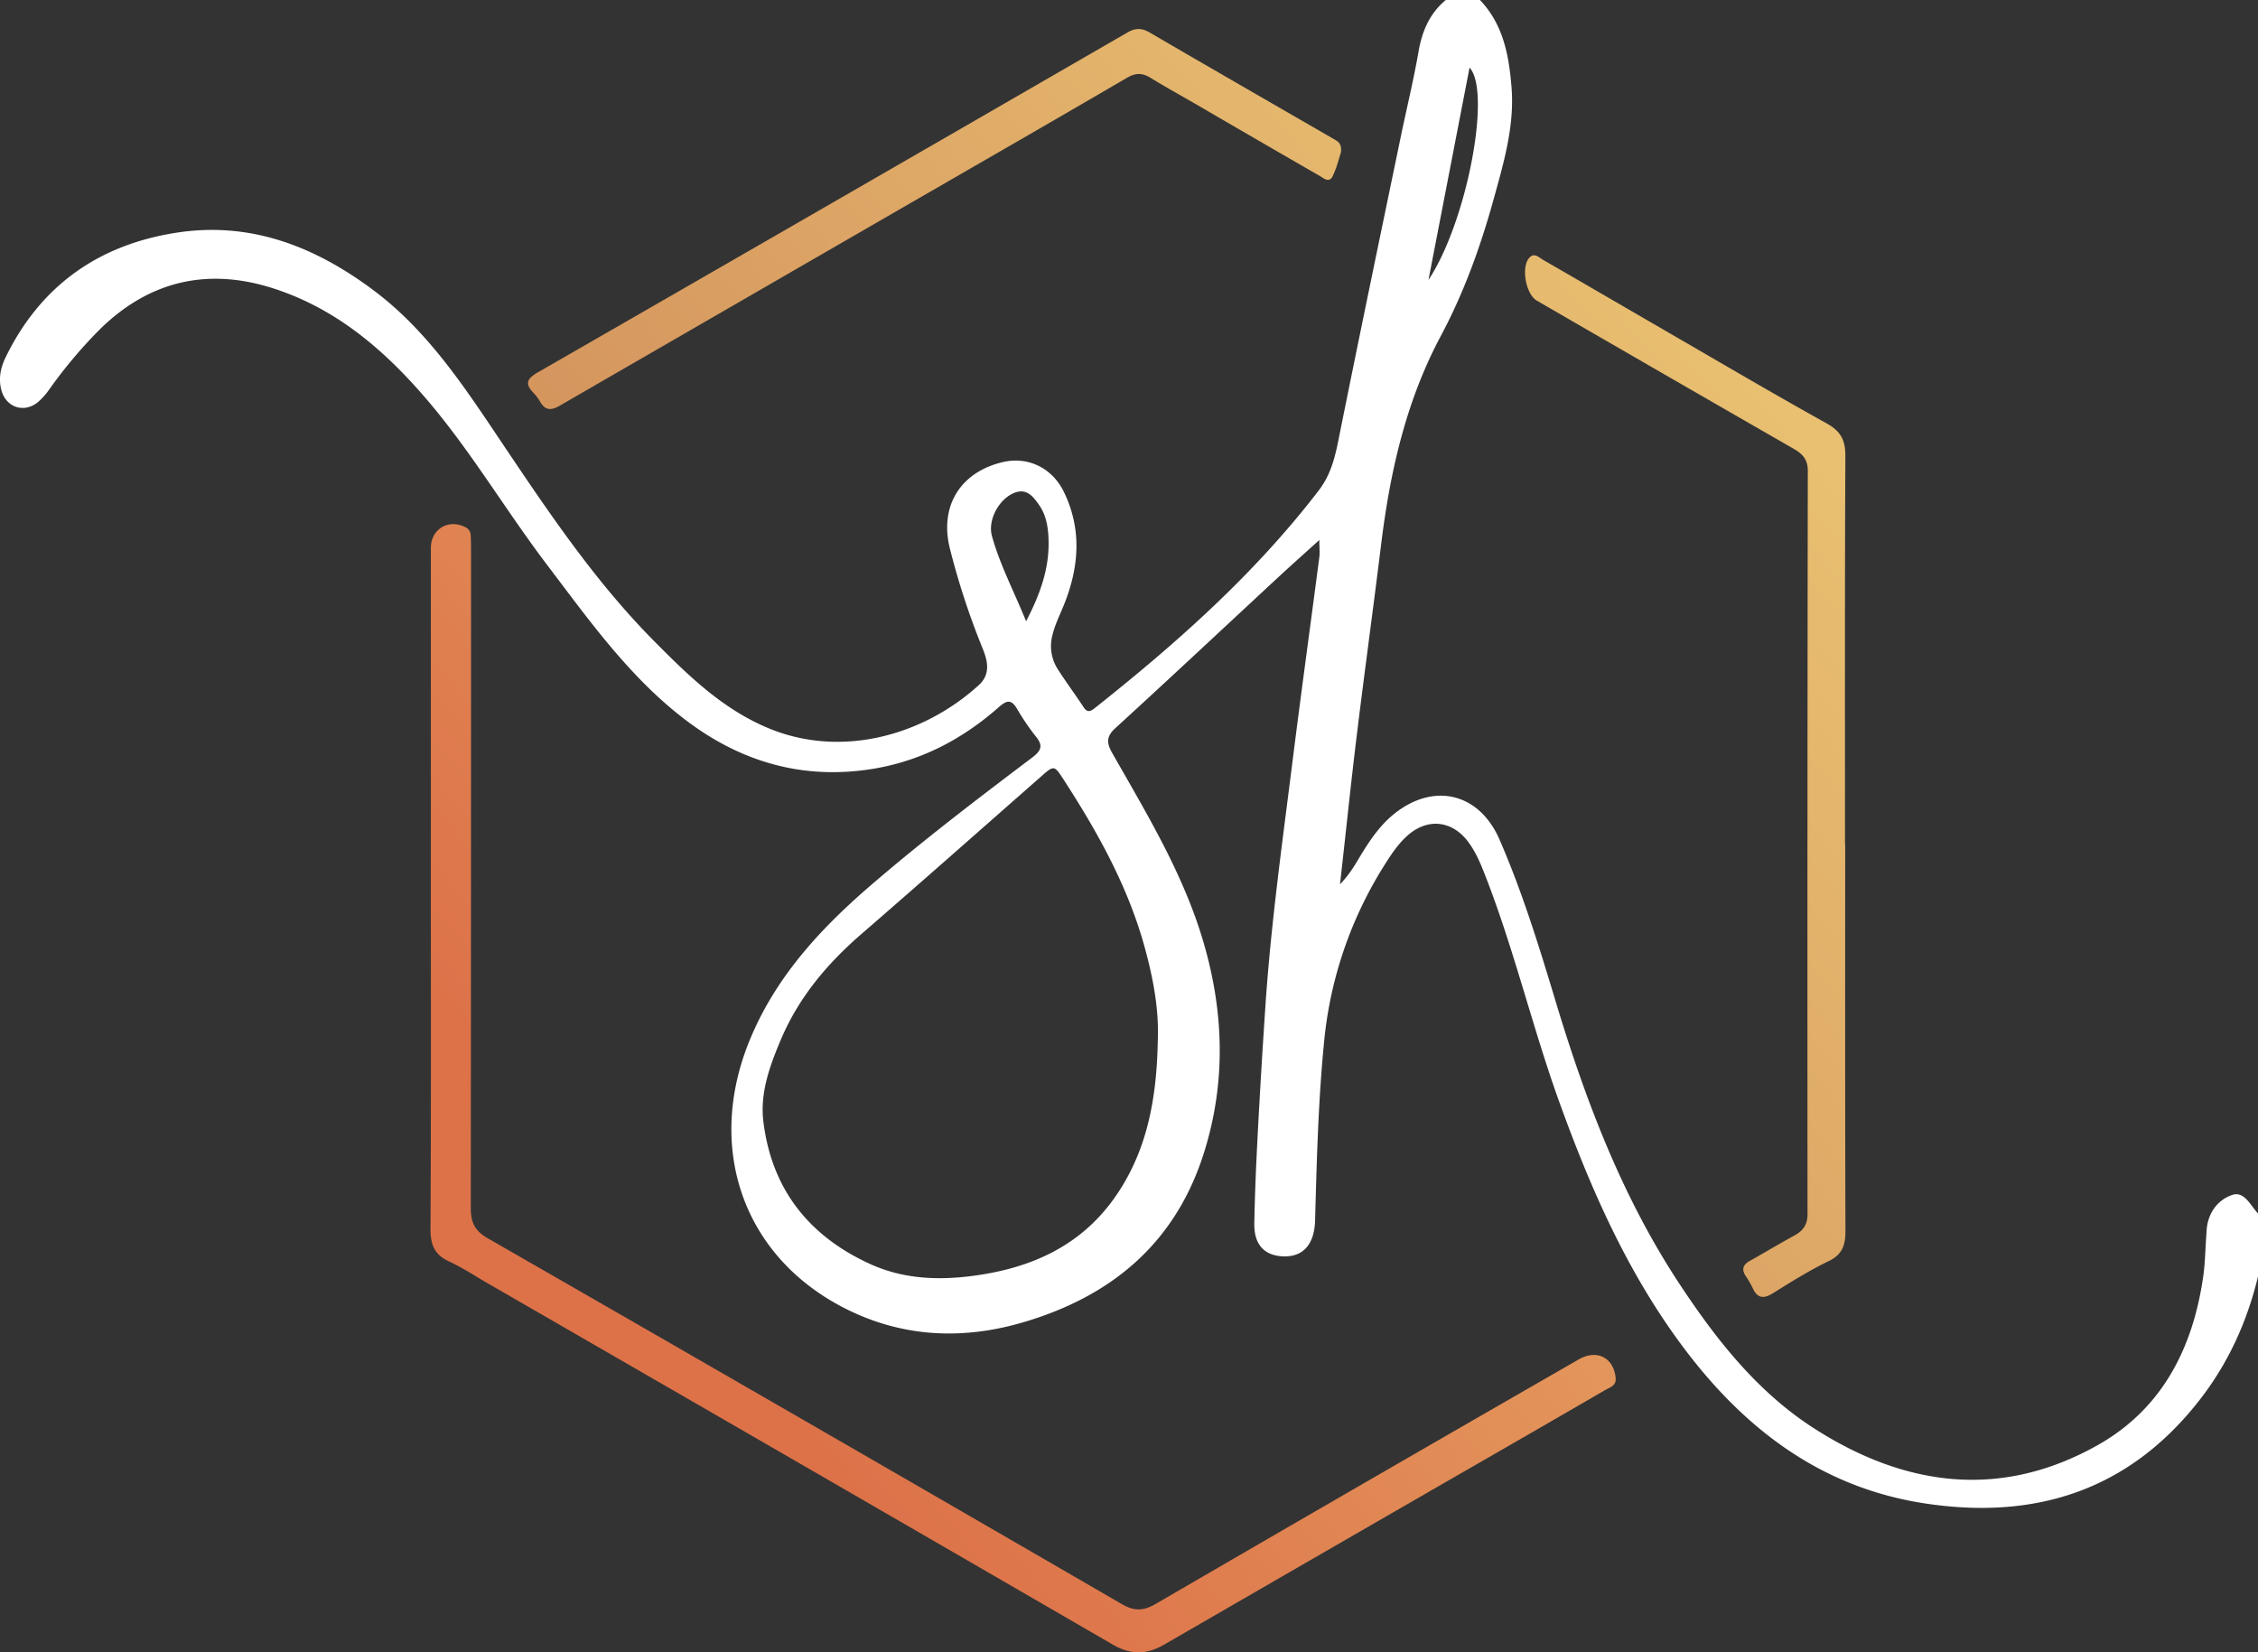 <svg xmlns="http://www.w3.org/2000/svg" xmlns:xlink="http://www.w3.org/1999/xlink" viewBox="0 0 1035.45 757.68"><rect x="0" y="0" width="1035.45" height="757.68" fill="#333333" stroke="none"/><defs><linearGradient id="b" x1="834.92" x2="303.1" y1="133.75" y2="579.21" gradientUnits="userSpaceOnUse"><stop offset="0" stop-color="#ebc473"/><stop offset="1" stop-color="#dd7249"/></linearGradient><linearGradient id="a" x1="663.59" x2="131.77" y1="-70.8" y2="374.66" gradientUnits="userSpaceOnUse"><stop offset="0" stop-color="#ebc473"/><stop offset="1" stop-color="#cb8155"/></linearGradient><linearGradient xlink:href="#a" id="c" x1="913.86" x2="382.04" y1="227.99" y2="673.44"/></defs><g data-name="Layer 2"><g data-name="Layer 1"><path d="M678.67 0c10.76 11.29 13.33 25.61 14.49 40.27 1.37 17.69-3.65 34.52-8.28 51.3-6 21.65-13.57 42.65-24.21 62.57-15.92 29.81-23.23 62.19-27.32 95.47-3.58 29.14-7.59 58.23-11.15 87.37-2.71 22.2-5 44.46-7.71 68.51 4.82-5 7.18-9.49 9.8-13.77 4.22-6.91 8.78-13.53 15.18-18.63 18.14-14.44 38.87-9.43 48.14 11.85 10.36 23.78 18 48.52 25.48 73.33 13.77 45.81 30.57 90.32 57.1 130.53 16.89 25.59 35.81 49.67 62 66.39 41.56 26.58 85.36 32.41 129.67 7.53 29.59-16.62 43.75-44.47 48.47-77.39.86-6 .93-12.14 1.37-18.21.08-1.08.13-2.17.21-3.26.62-7.76 5.14-13.73 11.78-15.93 5.48-1.82 8.33 4.88 11.79 8.55v28.74c-5 20.79-13.6 39.79-26.83 56.77-32.32 41.46-75.19 55.09-125.78 47.44-48.43-7.32-84-35-112.25-73.34-24.91-33.8-41.53-71.81-55.69-111.07-12-33.38-20.22-68-32.93-101.15-2.34-6.08-4.64-12.23-8.54-17.57-7.43-10.16-18.91-11.42-28.25-2.95-4.22 3.83-7.36 8.59-10.37 13.39a184.5 184.5 0 0 0-27.63 80.79c-2.7 27.3-3.4 54.69-4.15 82.08-.31 11.14-5.62 17-15 16.48-8.32-.43-13-5.47-12.87-14.9.24-13.91.86-27.83 1.59-41.73q1.53-29 3.49-58c2.52-37.57 7.73-74.85 12.42-112.17 3.92-31.28 8.23-62.52 12.31-93.78.28-2.11 0-4.29 0-7.88-6.75 6.11-12.79 11.46-18.7 16.95-24.9 23.09-49.67 46.32-74.74 69.23-4.33 3.94-4.18 6.85-1.49 11.57 15.92 28 32.71 55.56 41.85 86.83 9.32 31.9 10.29 63.79.38 95.76-12.95 41.76-42.23 66.36-83.1 78.38-28.51 8.38-56.65 6.8-83.13-7.11-45.68-24-62.4-73.32-42.26-122.32 11.65-28.36 31.65-50.28 54.4-70 24.22-20.94 49.69-40.34 75.23-59.63 3.9-3 5.05-5.28 1.68-9.42a110 110 0 0 1-8.8-12.94c-2.44-4.08-4.45-4-8-.92-17.67 15.68-38 26-61.65 29.08-30.86 4.07-58.3-4.6-82.61-23.19-25.56-19.54-44-45.61-63.22-70.93-18.43-24.28-34-50.64-53.62-74-19.91-23.68-42.81-43.69-72.91-53.05-29.72-9.24-56.28-2.86-78.7 19.27a218.4 218.4 0 0 0-22.7 26.93 32.6 32.6 0 0 1-5.58 6.34c-6.46 5.18-14.69 2.29-16.74-5.7-1.37-5.33-.27-10.33 2.11-15.17 16-32.61 42.39-51.23 77.9-56.84 34-5.37 63.46 6.11 90.28 26.05 25.16 18.7 42 44.49 59.12 70 21.38 31.83 42.74 63.68 69.85 91.06 15.77 15.93 31.83 31.64 53.21 40.33 32.81 13.33 70.05 3.34 95.77-20 5.27-4.78 4.26-10.58 2-16.28a345.6 345.6 0 0 1-15.27-46.48c-4.81-19.42 4.89-35.07 24.5-39.58 11.17-2.56 22.3 2.56 27.71 13.54 8.43 17.16 7.12 34.56.16 51.87-1.86 4.63-4.14 9.08-5.32 14a19.56 19.56 0 0 0 2.54 15.74c3.74 5.86 7.93 11.43 11.73 17.25 1.76 2.69 3.2 2 5.22.4 37.62-29.84 73.38-61.56 102.74-99.89 5.23-6.84 7.24-14.53 8.89-22.77 9.34-46.49 19-92.91 28.64-139.35 2.69-13 5.86-25.9 8.13-39 1.64-9.4 5.07-17.47 12.5-23.64ZM530.92 477.43c.62-14.55-2.09-28.63-5.86-42.52-7.62-28.05-21.55-53.08-37.21-77.26-4.44-6.85-4.46-6.83-10.5-1.53-27.44 24.12-54.8 48.34-82.42 72.26-15.69 13.59-28.69 29.07-36.84 48.32-5.12 12.1-9.7 24.62-8 37.87 3.87 30.81 20.9 52.31 49 65.08 15.55 7.07 32 7.56 48.61 5.19 25.3-3.59 47.23-13.36 62.71-34.62 15.77-21.71 20.02-46.76 20.51-72.79m-60.38-192.56c6.6-12.68 10.52-24.08 10.31-36.54-.09-5.89-.9-11.88-4.39-16.82-2.57-3.66-5.58-7.73-11.19-5.56-7.15 2.77-12.43 12.47-10.39 19.85 3.59 13.01 9.9 24.95 15.66 39.07m184.51-156.5c17.62-26.5 29-86.46 18.84-97.36-6.21 32.11-12.38 63.99-18.84 97.36" style="fill:#fff"/><path d="M197.58 408V251.27c0-8.8 8.35-13.61 16.14-9.36a4.16 4.16 0 0 1 2.14 3.76c.14 2.39.15 4.79.15 7.18q0 150.53-.12 301.06c0 6.61 1.77 10.46 7.82 13.93q145.56 83.57 290.77 167.76c5.59 3.24 9.79 3.19 15.48-.12Q626.79 679.2 723.9 623.4c8.39-4.85 16.23-.87 17 8.7.25 3.41-2.8 4.16-4.92 5.38q-34.22 19.85-68.49 39.52-66.76 38.49-133.49 77.07c-8.21 4.77-15.51 4.85-23.82 0q-143-82.85-286.13-165.36c-6-3.48-11.88-7.38-18.18-10.29-6.75-3.12-8.5-7.81-8.46-15 .3-51.77.17-103.58.17-155.42" style="fill:url(#b)"/><path d="M614.9 69.92c-.89 2.65-1.9 7-3.76 10.83-1.62 3.38-4.21.93-6.07-.15Q576.49 64.15 548 47.54c-6.78-3.93-13.66-7.69-20.32-11.8-3.74-2.31-6.8-2.45-10.77-.13C482.52 55.69 448 75.54 413.49 95.45q-78.32 45.21-156.61 90.47c-3.9 2.26-6.74 2.57-9.19-1.69a20.6 20.6 0 0 0-3.13-4.17c-4.15-4.22-2.59-6.6 2-9.27Q381.87 93 517 14.9c3.69-2.14 6.54-2.1 10.19 0 28 16.33 56.12 32.49 84.2 48.72 1.83 1.09 4.08 1.9 3.51 6.3" style="fill:url(#a)"/><path d="M846.15 387.32c0 59-.08 118 .12 177 0 6.53-1.31 10.9-7.73 14-8.8 4.24-17.15 9.47-25.46 14.66-4.28 2.66-7.11 2.48-9.32-2.26a45 45 0 0 0-3.27-5.65c-2-3.1-1.11-5.18 1.94-6.89 6.84-3.83 13.55-7.89 20.44-11.63 4-2.18 6-5 6-9.81q-.11-170.45.13-340.9c0-5.23-2.47-7.74-6.57-10.1q-58.9-33.83-117.67-67.87c-5.05-2.92-7.31-15.19-3.54-19.58 2.31-2.69 4.46-.24 6.31.82 19.24 11.07 38.41 22.29 57.63 33.41 24.12 13.95 48.13 28.1 72.48 41.62 6.43 3.58 8.62 7.66 8.59 14.91-.28 59.43-.16 118.86-.16 178.29Z" style="fill:url(#c)"/></g></g></svg>